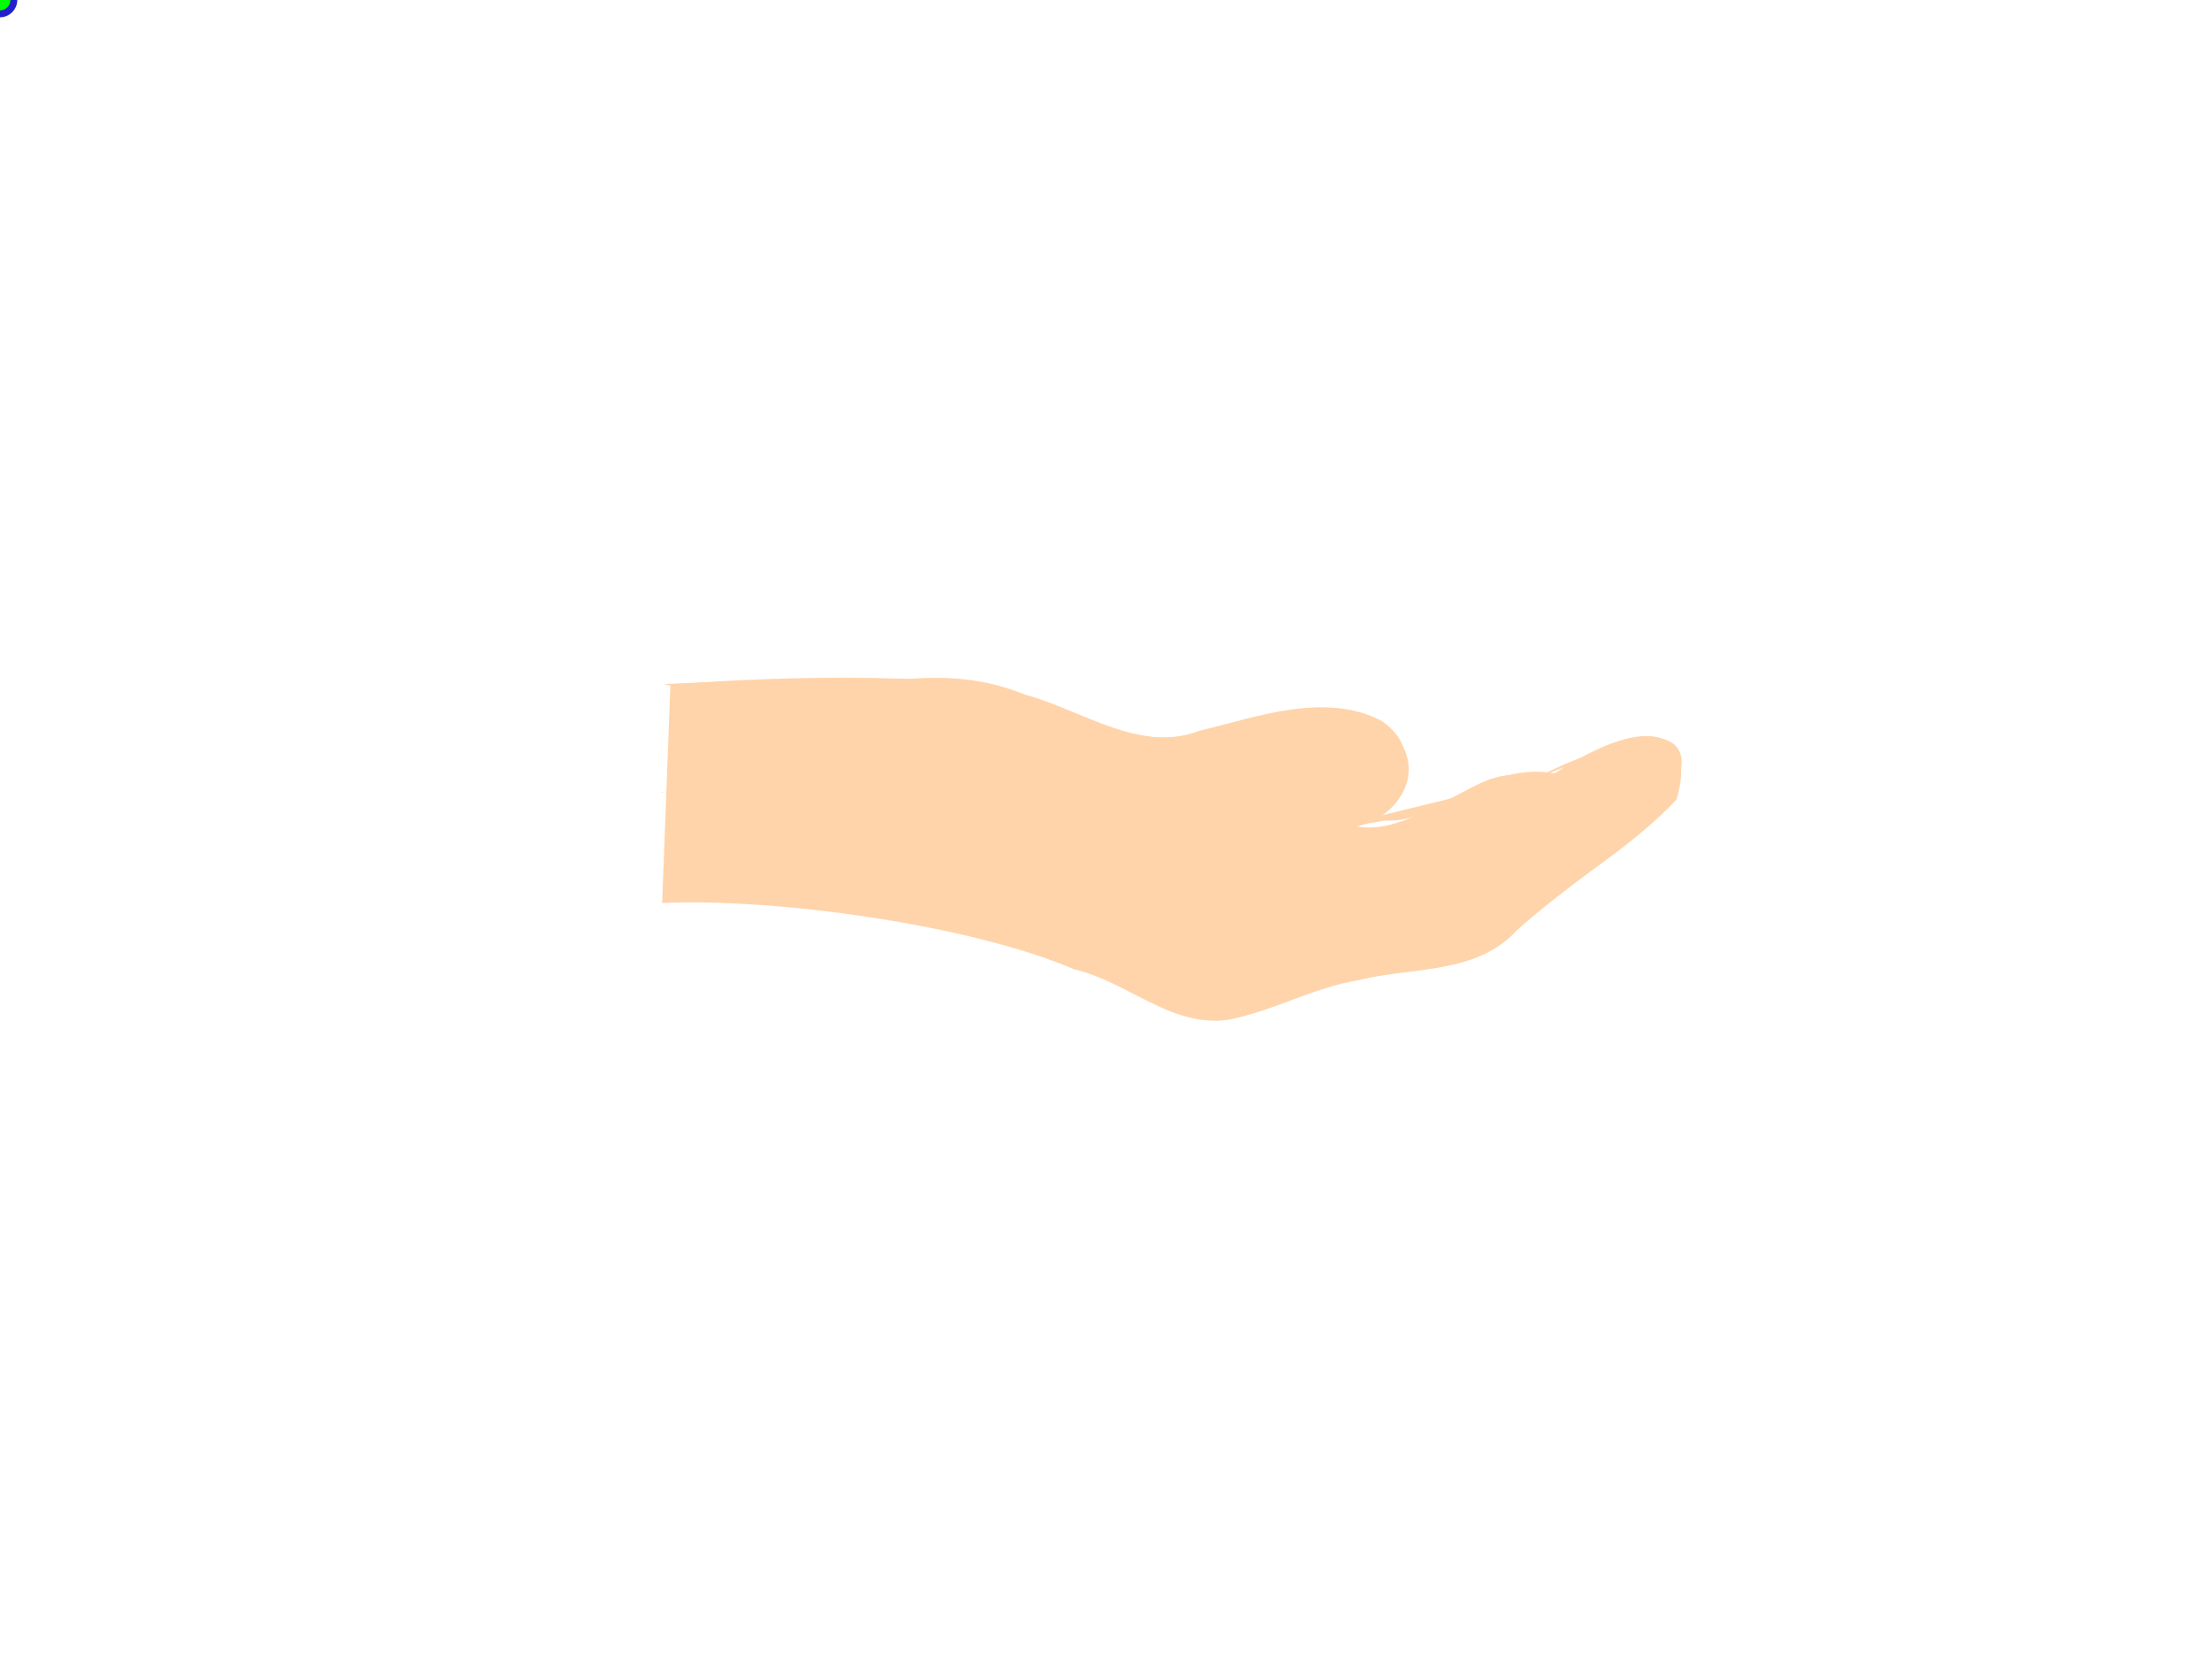 <?xml version="1.0"?><svg width="640" height="480" xmlns="http://www.w3.org/2000/svg">
 <g>
  <title>Layer 1</title>
  <g id="layer1">
   <g id="g19034">
    <g id="g2605">
     <path d="m191.58,261.269c32.724,-1.499 89.293,6.303 119.236,19.202c15.06,3.384 27.7,16.572 43.651,14.633c12.999,-2.511 24.732,-9.322 37.831,-11.496c15.399,-3.894 34.012,-1.511 45.728,-14.384c14.889,-13.337 33.045,-22.966 47.017,-37.851c5.78,-18.958 -6.749,-26.19 -35.195,-7.627c-22.56,-3.899 -39.593,18.592 -57.238,15.361c13.429,-2.965 22.494,-19.344 6.417,-30.423c-16.037,-8.564 -35.328,-1.222 -51.893,2.729c-18.004,6.862 -34.573,-5.859 -51.331,-10.385c-18.075,-7.355 -83.039,-4.89 -101.837,-2.793" fill="#ffd4aa" id="path2607"/>
     <path d="m388.102,238.696c-12.907,4.196 -25.526,5.701 -38.865,4.666c-12.114,0.723 -23.069,7.205 -34.687,9.22m-122.537,-54.642c33.601,-1.721 19.903,0.833 52.425,0.397c18.798,-2.098 34.11,-4.698 52.185,2.659c16.759,4.525 33.327,17.247 51.332,10.384c16.565,-3.95 35.856,-11.291 51.893,-2.729c16.077,11.079 0.654,30.107 -14.325,30.906m-194,21.385c32.722,-1.499 90.171,6.596 120.113,19.495c15.062,3.384 27.701,16.571 43.653,14.634c12.999,-2.513 24.732,-9.324 37.831,-11.497c15.399,-3.894 34.012,-1.511 45.728,-14.384c14.889,-13.337 32.115,-23.895 46.221,-38.135c-0.155,-15.514 -19.629,-12.049 -28.384,-6.03c-11.908,8.72 -25.212,16.253 -39.613,20.218c-16.241,0.399 -32.943,5.45 -49.042,1.42c-3.181,-2.477 13.337,-0.592 18.32,-0.846l1.482,0.007l1.481,-0.017m96.42,-20.685c5.913,-18.315 -21.983,-12.024 -28.403,-2.818c-15.36,7.713 -30.691,16.408 -47.44,20.55c-6.875,0.759 -14.095,0.09 -20.577,2.953m77.837,-29.451c-22.975,4.882 -40.99,22.687 -64.452,26.328c-2.944,0.681 -5.908,1.283 -8.826,2.071m50.138,-19.633c-15.899,-5.308 -27.21,13.329 -43.305,12.265c-4.208,0.852 -8.489,1.474 -12.793,1.409m-196.455,-41.939c0.098,22.475 -0.027,41.996 0.07,64.471" fill="#ffd4aa" id="path2609"/>
    </g>
    <path d="m380.125,234.578c-2.313,-6.893 -6.092,-14.547 -3.156,-21.738c5.317,-4.63 13.699,-5.15 19.37,-1.171c5.455,5.404 4.549,15.781 -1.738,20.054c-4.601,2.477 -9.224,4.44 -14.476,2.855z" fill="#ffd4aa" id="path2611"/>
   </g>
  </g>
  <g id="selectorGroup0">
   <path stroke-dasharray="5,5" stroke="#22c" fill="none" id="selectedBox0"/>
   <line stroke="#22c" id="selectorGrip_rotateconnector_0"/>
   <circle r="4" stroke-width="2" stroke="#22c" fill="lime" id="selectorGrip_rotate_0"/>
   <circle r="4" stroke-width="2" pointer-events="all" fill="#22c" style="cursor: nw-resize;" display="none" id="selectorGrip_resize_nw_0"/>
   <circle r="4" stroke-width="2" pointer-events="all" fill="#22c" style="cursor: n-resize;" display="none" id="selectorGrip_resize_n_0"/>
   <circle r="4" stroke-width="2" pointer-events="all" fill="#22c" style="cursor: ne-resize;" display="none" id="selectorGrip_resize_ne_0"/>
   <circle r="4" stroke-width="2" pointer-events="all" fill="#22c" style="cursor: e-resize;" display="none" id="selectorGrip_resize_e_0"/>
   <circle r="4" stroke-width="2" pointer-events="all" fill="#22c" style="cursor: se-resize;" display="none" id="selectorGrip_resize_se_0"/>
   <circle r="4" stroke-width="2" pointer-events="all" fill="#22c" style="cursor: s-resize;" display="none" id="selectorGrip_resize_s_0"/>
   <circle r="4" stroke-width="2" pointer-events="all" fill="#22c" style="cursor: sw-resize;" display="none" id="selectorGrip_resize_sw_0"/>
   <circle r="4" stroke-width="2" pointer-events="all" fill="#22c" style="cursor: w-resize;" display="none" id="selectorGrip_resize_w_0"/>
  </g>
 </g>
</svg>